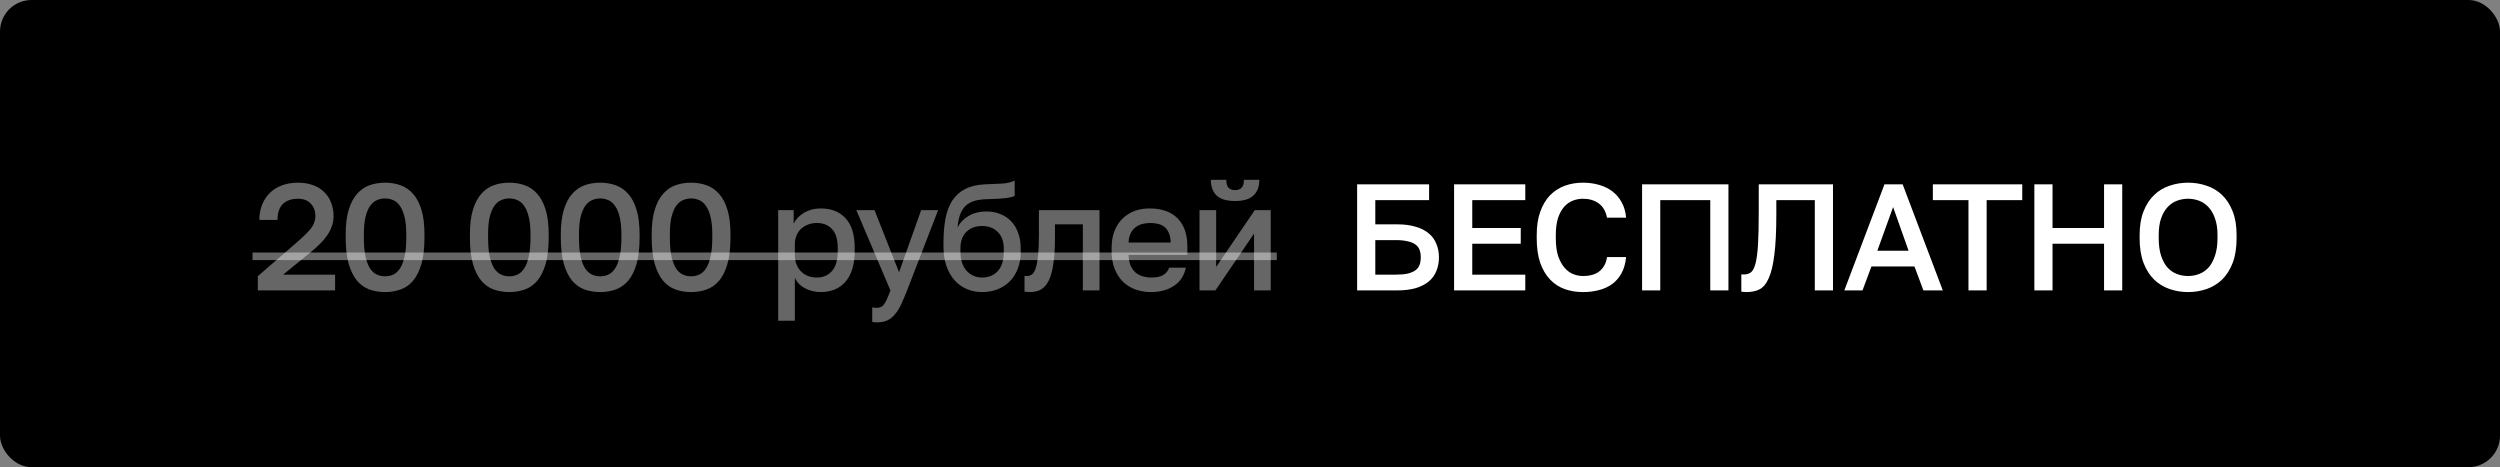 <?xml version="1.0" encoding="UTF-8"?> <svg xmlns="http://www.w3.org/2000/svg" width="396" height="74" viewBox="0 0 396 74" fill="none"><rect x="0" y="0" width="396" height="74" fill="#808080" stroke="none"/><rect width="396" height="74" rx="5" fill="black"></rect><path d="M40.84 43.744L47.104 38.32C47.616 37.872 48.048 37.472 48.4 37.12C48.768 36.768 49.064 36.44 49.288 36.136C49.528 35.816 49.696 35.504 49.792 35.2C49.904 34.896 49.96 34.576 49.96 34.24C49.96 33.424 49.712 32.76 49.216 32.248C48.736 31.736 48.064 31.48 47.2 31.48C46.176 31.48 45.376 31.76 44.8 32.32C44.24 32.864 43.96 33.704 43.96 34.84H41.08C41.08 33.96 41.224 33.16 41.512 32.44C41.8 31.704 42.208 31.08 42.736 30.568C43.264 30.04 43.904 29.64 44.656 29.368C45.408 29.08 46.256 28.936 47.2 28.936C48.112 28.936 48.92 29.072 49.624 29.344C50.328 29.6 50.912 29.968 51.376 30.448C51.856 30.912 52.216 31.472 52.456 32.128C52.712 32.768 52.84 33.472 52.84 34.24C52.84 34.816 52.744 35.36 52.552 35.872C52.376 36.384 52.12 36.872 51.784 37.336C51.464 37.8 51.072 38.256 50.608 38.704C50.16 39.152 49.664 39.592 49.12 40.024L44.848 43.504H53.08V46H40.84V43.744ZM60.996 46.264C60.116 46.264 59.292 46.128 58.524 45.856C57.772 45.584 57.116 45.12 56.556 44.464C55.996 43.792 55.556 42.904 55.236 41.8C54.916 40.68 54.756 39.28 54.756 37.6V37.12C54.756 35.568 54.916 34.272 55.236 33.232C55.556 32.176 55.996 31.336 56.556 30.712C57.116 30.072 57.772 29.616 58.524 29.344C59.292 29.072 60.116 28.936 60.996 28.936C61.876 28.936 62.692 29.072 63.444 29.344C64.212 29.616 64.876 30.072 65.436 30.712C65.996 31.336 66.436 32.176 66.756 33.232C67.076 34.272 67.236 35.568 67.236 37.12V37.6C67.236 39.28 67.076 40.68 66.756 41.8C66.436 42.904 65.996 43.792 65.436 44.464C64.876 45.12 64.212 45.584 63.444 45.856C62.692 46.128 61.876 46.264 60.996 46.264ZM60.996 43.768C61.444 43.768 61.868 43.68 62.268 43.504C62.668 43.328 63.02 43.016 63.324 42.568C63.644 42.104 63.892 41.472 64.068 40.672C64.26 39.872 64.356 38.848 64.356 37.6V37.12C64.356 36 64.26 35.072 64.068 34.336C63.892 33.6 63.644 33.016 63.324 32.584C63.02 32.152 62.668 31.856 62.268 31.696C61.868 31.52 61.444 31.432 60.996 31.432C60.548 31.432 60.124 31.52 59.724 31.696C59.324 31.856 58.964 32.152 58.644 32.584C58.34 33.016 58.092 33.6 57.9 34.336C57.724 35.072 57.636 36 57.636 37.12V37.6C57.636 38.848 57.724 39.872 57.9 40.672C58.092 41.472 58.34 42.104 58.644 42.568C58.964 43.016 59.324 43.328 59.724 43.504C60.124 43.68 60.548 43.768 60.996 43.768ZM80.673 46.264C79.793 46.264 78.969 46.128 78.201 45.856C77.449 45.584 76.793 45.12 76.233 44.464C75.673 43.792 75.233 42.904 74.913 41.8C74.593 40.68 74.433 39.28 74.433 37.6V37.12C74.433 35.568 74.593 34.272 74.913 33.232C75.233 32.176 75.673 31.336 76.233 30.712C76.793 30.072 77.449 29.616 78.201 29.344C78.969 29.072 79.793 28.936 80.673 28.936C81.553 28.936 82.369 29.072 83.121 29.344C83.889 29.616 84.553 30.072 85.113 30.712C85.673 31.336 86.113 32.176 86.433 33.232C86.753 34.272 86.913 35.568 86.913 37.12V37.6C86.913 39.28 86.753 40.68 86.433 41.8C86.113 42.904 85.673 43.792 85.113 44.464C84.553 45.12 83.889 45.584 83.121 45.856C82.369 46.128 81.553 46.264 80.673 46.264ZM80.673 43.768C81.121 43.768 81.545 43.68 81.945 43.504C82.345 43.328 82.697 43.016 83.001 42.568C83.321 42.104 83.569 41.472 83.745 40.672C83.937 39.872 84.033 38.848 84.033 37.6V37.12C84.033 36 83.937 35.072 83.745 34.336C83.569 33.6 83.321 33.016 83.001 32.584C82.697 32.152 82.345 31.856 81.945 31.696C81.545 31.52 81.121 31.432 80.673 31.432C80.225 31.432 79.801 31.52 79.401 31.696C79.001 31.856 78.641 32.152 78.321 32.584C78.017 33.016 77.769 33.6 77.577 34.336C77.401 35.072 77.313 36 77.313 37.12V37.6C77.313 38.848 77.401 39.872 77.577 40.672C77.769 41.472 78.017 42.104 78.321 42.568C78.641 43.016 79.001 43.328 79.401 43.504C79.801 43.68 80.225 43.768 80.673 43.768ZM95.071 46.264C94.191 46.264 93.367 46.128 92.599 45.856C91.847 45.584 91.191 45.12 90.631 44.464C90.071 43.792 89.631 42.904 89.311 41.8C88.991 40.68 88.831 39.28 88.831 37.6V37.12C88.831 35.568 88.991 34.272 89.311 33.232C89.631 32.176 90.071 31.336 90.631 30.712C91.191 30.072 91.847 29.616 92.599 29.344C93.367 29.072 94.191 28.936 95.071 28.936C95.951 28.936 96.767 29.072 97.519 29.344C98.287 29.616 98.951 30.072 99.511 30.712C100.071 31.336 100.511 32.176 100.831 33.232C101.151 34.272 101.311 35.568 101.311 37.12V37.6C101.311 39.28 101.151 40.68 100.831 41.8C100.511 42.904 100.071 43.792 99.511 44.464C98.951 45.12 98.287 45.584 97.519 45.856C96.767 46.128 95.951 46.264 95.071 46.264ZM95.071 43.768C95.519 43.768 95.943 43.68 96.343 43.504C96.743 43.328 97.095 43.016 97.399 42.568C97.719 42.104 97.967 41.472 98.143 40.672C98.335 39.872 98.431 38.848 98.431 37.6V37.12C98.431 36 98.335 35.072 98.143 34.336C97.967 33.6 97.719 33.016 97.399 32.584C97.095 32.152 96.743 31.856 96.343 31.696C95.943 31.52 95.519 31.432 95.071 31.432C94.623 31.432 94.199 31.52 93.799 31.696C93.399 31.856 93.039 32.152 92.719 32.584C92.415 33.016 92.167 33.6 91.975 34.336C91.799 35.072 91.711 36 91.711 37.12V37.6C91.711 38.848 91.799 39.872 91.975 40.672C92.167 41.472 92.415 42.104 92.719 42.568C93.039 43.016 93.399 43.328 93.799 43.504C94.199 43.68 94.623 43.768 95.071 43.768ZM109.468 46.264C108.588 46.264 107.764 46.128 106.996 45.856C106.244 45.584 105.588 45.12 105.028 44.464C104.468 43.792 104.028 42.904 103.708 41.8C103.388 40.68 103.228 39.28 103.228 37.6V37.12C103.228 35.568 103.388 34.272 103.708 33.232C104.028 32.176 104.468 31.336 105.028 30.712C105.588 30.072 106.244 29.616 106.996 29.344C107.764 29.072 108.588 28.936 109.468 28.936C110.348 28.936 111.164 29.072 111.916 29.344C112.684 29.616 113.348 30.072 113.908 30.712C114.468 31.336 114.908 32.176 115.228 33.232C115.548 34.272 115.708 35.568 115.708 37.12V37.6C115.708 39.28 115.548 40.68 115.228 41.8C114.908 42.904 114.468 43.792 113.908 44.464C113.348 45.12 112.684 45.584 111.916 45.856C111.164 46.128 110.348 46.264 109.468 46.264ZM109.468 43.768C109.916 43.768 110.34 43.68 110.74 43.504C111.14 43.328 111.492 43.016 111.796 42.568C112.116 42.104 112.364 41.472 112.54 40.672C112.732 39.872 112.828 38.848 112.828 37.6V37.12C112.828 36 112.732 35.072 112.54 34.336C112.364 33.6 112.116 33.016 111.796 32.584C111.492 32.152 111.14 31.856 110.74 31.696C110.34 31.52 109.916 31.432 109.468 31.432C109.02 31.432 108.596 31.52 108.196 31.696C107.796 31.856 107.436 32.152 107.116 32.584C106.812 33.016 106.564 33.6 106.372 34.336C106.196 35.072 106.108 36 106.108 37.12V37.6C106.108 38.848 106.196 39.872 106.372 40.672C106.564 41.472 106.812 42.104 107.116 42.568C107.436 43.016 107.796 43.328 108.196 43.504C108.596 43.68 109.02 43.768 109.468 43.768ZM123.265 33.28H125.713V35.416C126.097 34.68 126.665 34.096 127.417 33.664C128.185 33.232 129.049 33.016 130.009 33.016C131.673 33.016 132.985 33.536 133.945 34.576C134.905 35.616 135.385 37.184 135.385 39.28V39.76C135.385 40.848 135.257 41.8 135.001 42.616C134.745 43.432 134.377 44.112 133.897 44.656C133.433 45.184 132.873 45.584 132.217 45.856C131.561 46.128 130.825 46.264 130.009 46.264C129.097 46.264 128.265 46.064 127.513 45.664C126.761 45.264 126.225 44.704 125.905 43.984V50.8H123.265V33.28ZM129.385 43.96C130.377 43.96 131.177 43.616 131.785 42.928C132.393 42.24 132.697 41.184 132.697 39.76V39.28C132.697 37.936 132.401 36.944 131.809 36.304C131.217 35.648 130.409 35.32 129.385 35.32C128.937 35.32 128.505 35.392 128.089 35.536C127.673 35.68 127.297 35.896 126.961 36.184C126.641 36.456 126.385 36.808 126.193 37.24C126.001 37.656 125.905 38.136 125.905 38.68V40.36C125.905 40.968 126.001 41.496 126.193 41.944C126.385 42.392 126.641 42.768 126.961 43.072C127.281 43.376 127.649 43.6 128.065 43.744C128.481 43.888 128.921 43.96 129.385 43.96ZM138.882 51.064C138.642 51.064 138.402 51.04 138.162 50.992V48.688C138.402 48.736 138.642 48.76 138.882 48.76C139.154 48.76 139.378 48.712 139.554 48.616C139.746 48.536 139.914 48.384 140.058 48.16C140.218 47.952 140.37 47.672 140.514 47.32C140.674 46.968 140.85 46.528 141.042 46L135.642 33.28H138.522L142.41 43.12L145.914 33.28H148.602L143.682 46C143.33 46.896 143.002 47.664 142.698 48.304C142.394 48.944 142.058 49.464 141.69 49.864C141.338 50.28 140.938 50.584 140.49 50.776C140.042 50.968 139.506 51.064 138.882 51.064ZM155.564 46.264C154.7 46.264 153.892 46.104 153.14 45.784C152.388 45.464 151.74 45 151.196 44.392C150.652 43.768 150.22 43.008 149.9 42.112C149.596 41.2 149.444 40.16 149.444 38.992V38.512C149.444 37.072 149.548 35.792 149.756 34.672C149.964 33.552 150.316 32.6 150.812 31.816C151.324 31.016 151.996 30.4 152.828 29.968C153.676 29.52 154.724 29.264 155.972 29.2C156.98 29.152 157.892 29.112 158.708 29.08C159.524 29.032 160.196 28.872 160.724 28.6V31.024C160.468 31.168 159.996 31.288 159.308 31.384C158.62 31.464 157.628 31.52 156.332 31.552C155.58 31.568 154.924 31.656 154.364 31.816C153.82 31.976 153.356 32.232 152.972 32.584C152.604 32.936 152.308 33.4 152.084 33.976C151.876 34.536 151.74 35.224 151.676 36.04C152.044 35.288 152.62 34.68 153.404 34.216C154.204 33.736 155.164 33.496 156.284 33.496C157.068 33.496 157.788 33.632 158.444 33.904C159.116 34.16 159.692 34.544 160.172 35.056C160.652 35.552 161.02 36.168 161.276 36.904C161.548 37.624 161.684 38.44 161.684 39.352V39.904C161.684 40.896 161.524 41.792 161.204 42.592C160.9 43.376 160.476 44.04 159.932 44.584C159.388 45.128 158.74 45.544 157.988 45.832C157.252 46.12 156.444 46.264 155.564 46.264ZM155.564 43.96C156.604 43.96 157.436 43.616 158.06 42.928C158.684 42.24 158.996 41.232 158.996 39.904V39.352C158.996 38.232 158.676 37.36 158.036 36.736C157.412 36.112 156.588 35.8 155.564 35.8C154.54 35.8 153.708 36.112 153.068 36.736C152.444 37.344 152.132 38.216 152.132 39.352V39.904C152.132 40.544 152.22 41.12 152.396 41.632C152.572 42.128 152.812 42.552 153.116 42.904C153.436 43.24 153.804 43.504 154.22 43.696C154.636 43.872 155.084 43.96 155.564 43.96ZM163.123 46.264C162.995 46.264 162.851 46.256 162.691 46.24C162.547 46.24 162.411 46.224 162.283 46.192V43.696C162.363 43.712 162.483 43.72 162.643 43.72C162.979 43.72 163.267 43.624 163.507 43.432C163.747 43.224 163.939 42.872 164.083 42.376C164.243 41.864 164.363 41.184 164.443 40.336C164.523 39.488 164.563 38.416 164.563 37.12V33.28H174.163V46H171.523V35.536H167.107V37.6C167.107 39.312 167.019 40.728 166.843 41.848C166.683 42.952 166.435 43.832 166.099 44.488C165.763 45.144 165.347 45.608 164.851 45.88C164.355 46.136 163.779 46.264 163.123 46.264ZM182.319 46.264C181.471 46.264 180.671 46.136 179.919 45.88C179.167 45.608 178.503 45.208 177.927 44.68C177.367 44.136 176.919 43.456 176.583 42.64C176.247 41.824 176.079 40.864 176.079 39.76V39.28C176.079 38.224 176.239 37.304 176.559 36.52C176.879 35.736 177.311 35.088 177.855 34.576C178.415 34.048 179.055 33.656 179.775 33.4C180.495 33.144 181.263 33.016 182.079 33.016C184.015 33.016 185.495 33.536 186.519 34.576C187.559 35.616 188.079 37.104 188.079 39.04V40.384H178.767C178.783 41.04 178.887 41.6 179.079 42.064C179.287 42.512 179.551 42.88 179.871 43.168C180.207 43.44 180.583 43.64 180.999 43.768C181.431 43.896 181.871 43.96 182.319 43.96C183.231 43.96 183.895 43.816 184.311 43.528C184.743 43.24 185.039 42.864 185.199 42.4H187.839C187.583 43.664 186.951 44.624 185.943 45.28C184.951 45.936 183.743 46.264 182.319 46.264ZM182.199 35.32C181.751 35.32 181.319 35.376 180.903 35.488C180.503 35.6 180.143 35.784 179.823 36.04C179.519 36.28 179.271 36.6 179.079 37C178.887 37.384 178.783 37.856 178.767 38.416H185.439C185.423 37.824 185.327 37.328 185.151 36.928C184.991 36.528 184.767 36.208 184.479 35.968C184.191 35.728 183.847 35.56 183.447 35.464C183.063 35.368 182.647 35.32 182.199 35.32ZM190.001 33.28H192.641V42.28L198.761 33.28H201.281V46H198.641V37L192.521 46H190.001V33.28ZM195.641 31.84C194.313 31.84 193.337 31.552 192.713 30.976C192.105 30.384 191.801 29.552 191.801 28.48H194.249C194.249 29.056 194.361 29.472 194.585 29.728C194.825 29.984 195.177 30.112 195.641 30.112C196.105 30.112 196.449 29.984 196.673 29.728C196.913 29.472 197.033 29.056 197.033 28.48H199.481C199.481 29.552 199.169 30.384 198.545 30.976C197.921 31.552 196.953 31.84 195.641 31.84Z" fill="white" fill-opacity="0.4"></path><path d="M214.969 29.2H226.369V31.696H217.849V35.536H221.329C222.449 35.536 223.425 35.664 224.257 35.92C225.089 36.16 225.777 36.512 226.321 36.976C226.865 37.424 227.265 37.976 227.521 38.632C227.793 39.272 227.929 39.984 227.929 40.768C227.929 41.552 227.793 42.272 227.521 42.928C227.265 43.568 226.865 44.12 226.321 44.584C225.777 45.032 225.089 45.384 224.257 45.64C223.425 45.88 222.449 46 221.329 46H214.969V29.2ZM221.089 43.504C221.841 43.504 222.473 43.448 222.985 43.336C223.497 43.208 223.905 43.032 224.209 42.808C224.513 42.584 224.729 42.304 224.857 41.968C224.985 41.616 225.049 41.208 225.049 40.744C225.049 40.296 224.985 39.904 224.857 39.568C224.729 39.232 224.513 38.952 224.209 38.728C223.905 38.504 223.497 38.336 222.985 38.224C222.473 38.096 221.841 38.032 221.089 38.032H217.849V43.504H221.089ZM230.327 29.2H241.607V31.696H233.207V36.112H240.887V38.608H233.207V43.504H241.607V46H230.327V29.2ZM250.736 46.264C249.696 46.264 248.728 46.104 247.832 45.784C246.952 45.464 246.184 44.96 245.528 44.272C244.872 43.584 244.352 42.704 243.968 41.632C243.6 40.544 243.416 39.24 243.416 37.72V37.24C243.416 35.784 243.608 34.536 243.992 33.496C244.376 32.44 244.896 31.576 245.552 30.904C246.224 30.232 247 29.736 247.88 29.416C248.776 29.096 249.728 28.936 250.736 28.936C251.664 28.936 252.528 29.056 253.328 29.296C254.128 29.52 254.824 29.864 255.416 30.328C256.024 30.792 256.512 31.368 256.88 32.056C257.264 32.744 257.496 33.552 257.576 34.48H254.552C254.344 33.44 253.896 32.68 253.208 32.2C252.536 31.72 251.712 31.48 250.736 31.48C250.208 31.48 249.688 31.576 249.176 31.768C248.664 31.96 248.2 32.28 247.784 32.728C247.384 33.176 247.056 33.768 246.8 34.504C246.56 35.24 246.44 36.152 246.44 37.24V37.72C246.44 38.872 246.568 39.832 246.824 40.6C247.096 41.368 247.44 41.984 247.856 42.448C248.272 42.912 248.728 43.24 249.224 43.432C249.736 43.624 250.24 43.72 250.736 43.72C251.888 43.72 252.776 43.456 253.4 42.928C254.04 42.384 254.424 41.648 254.552 40.72H257.576C257.48 41.712 257.24 42.56 256.856 43.264C256.472 43.968 255.976 44.544 255.368 44.992C254.776 45.424 254.08 45.744 253.28 45.952C252.496 46.16 251.648 46.264 250.736 46.264ZM260.106 29.2H273.786V46H270.906V31.696H262.986V46H260.106V29.2ZM276.666 46.264C276.538 46.264 276.394 46.256 276.234 46.24C276.09 46.24 275.954 46.224 275.826 46.192V43.456C275.906 43.472 276.026 43.48 276.186 43.48C276.634 43.48 277.01 43.376 277.314 43.168C277.618 42.944 277.866 42.488 278.058 41.8C278.25 41.096 278.386 40.088 278.466 38.776C278.546 37.464 278.586 35.712 278.586 33.52V29.2H290.346V46H287.466V31.696H281.37V34C281.37 36.608 281.266 38.72 281.058 40.336C280.866 41.936 280.57 43.176 280.17 44.056C279.786 44.936 279.298 45.528 278.706 45.832C278.13 46.12 277.45 46.264 276.666 46.264ZM303.252 42.208H296.436L295.02 46H292.14L298.5 29.2H301.38L307.74 46H304.668L303.252 42.208ZM297.372 39.712H302.316L299.868 32.8L297.372 39.712ZM311.805 31.696H306.165V29.2H320.325V31.696H314.685V46H311.805V31.696ZM322.242 29.2H325.122V36.112H333.282V29.2H336.162V46H333.282V38.608H325.122V46H322.242V29.2ZM346.596 46.264C345.572 46.264 344.596 46.104 343.668 45.784C342.74 45.464 341.924 44.968 341.22 44.296C340.516 43.608 339.956 42.728 339.54 41.656C339.124 40.568 338.916 39.256 338.916 37.72V37.24C338.916 35.768 339.124 34.512 339.54 33.472C339.956 32.416 340.516 31.552 341.22 30.88C341.924 30.208 342.74 29.72 343.668 29.416C344.596 29.096 345.572 28.936 346.596 28.936C347.62 28.936 348.596 29.096 349.524 29.416C350.452 29.72 351.268 30.208 351.972 30.88C352.676 31.552 353.236 32.416 353.652 33.472C354.068 34.512 354.276 35.768 354.276 37.24V37.72C354.276 39.256 354.068 40.568 353.652 41.656C353.236 42.728 352.676 43.608 351.972 44.296C351.268 44.968 350.452 45.464 349.524 45.784C348.596 46.104 347.62 46.264 346.596 46.264ZM346.596 43.72C347.188 43.72 347.764 43.616 348.324 43.408C348.884 43.2 349.38 42.864 349.812 42.4C350.244 41.92 350.588 41.296 350.844 40.528C351.116 39.76 351.252 38.824 351.252 37.72V37.24C351.252 36.184 351.116 35.296 350.844 34.576C350.588 33.84 350.244 33.248 349.812 32.8C349.38 32.336 348.884 32 348.324 31.792C347.764 31.584 347.188 31.48 346.596 31.48C345.988 31.48 345.404 31.584 344.844 31.792C344.284 32 343.788 32.336 343.356 32.8C342.924 33.248 342.58 33.84 342.324 34.576C342.068 35.296 341.94 36.184 341.94 37.24V37.72C341.94 38.824 342.068 39.76 342.324 40.528C342.58 41.296 342.924 41.92 343.356 42.4C343.788 42.864 344.284 43.2 344.844 43.408C345.404 43.616 345.988 43.72 346.596 43.72Z" fill="white"></path><path d="M40 40H202.241V41.2H40V40Z" fill="white" fill-opacity="0.4"></path></svg> 